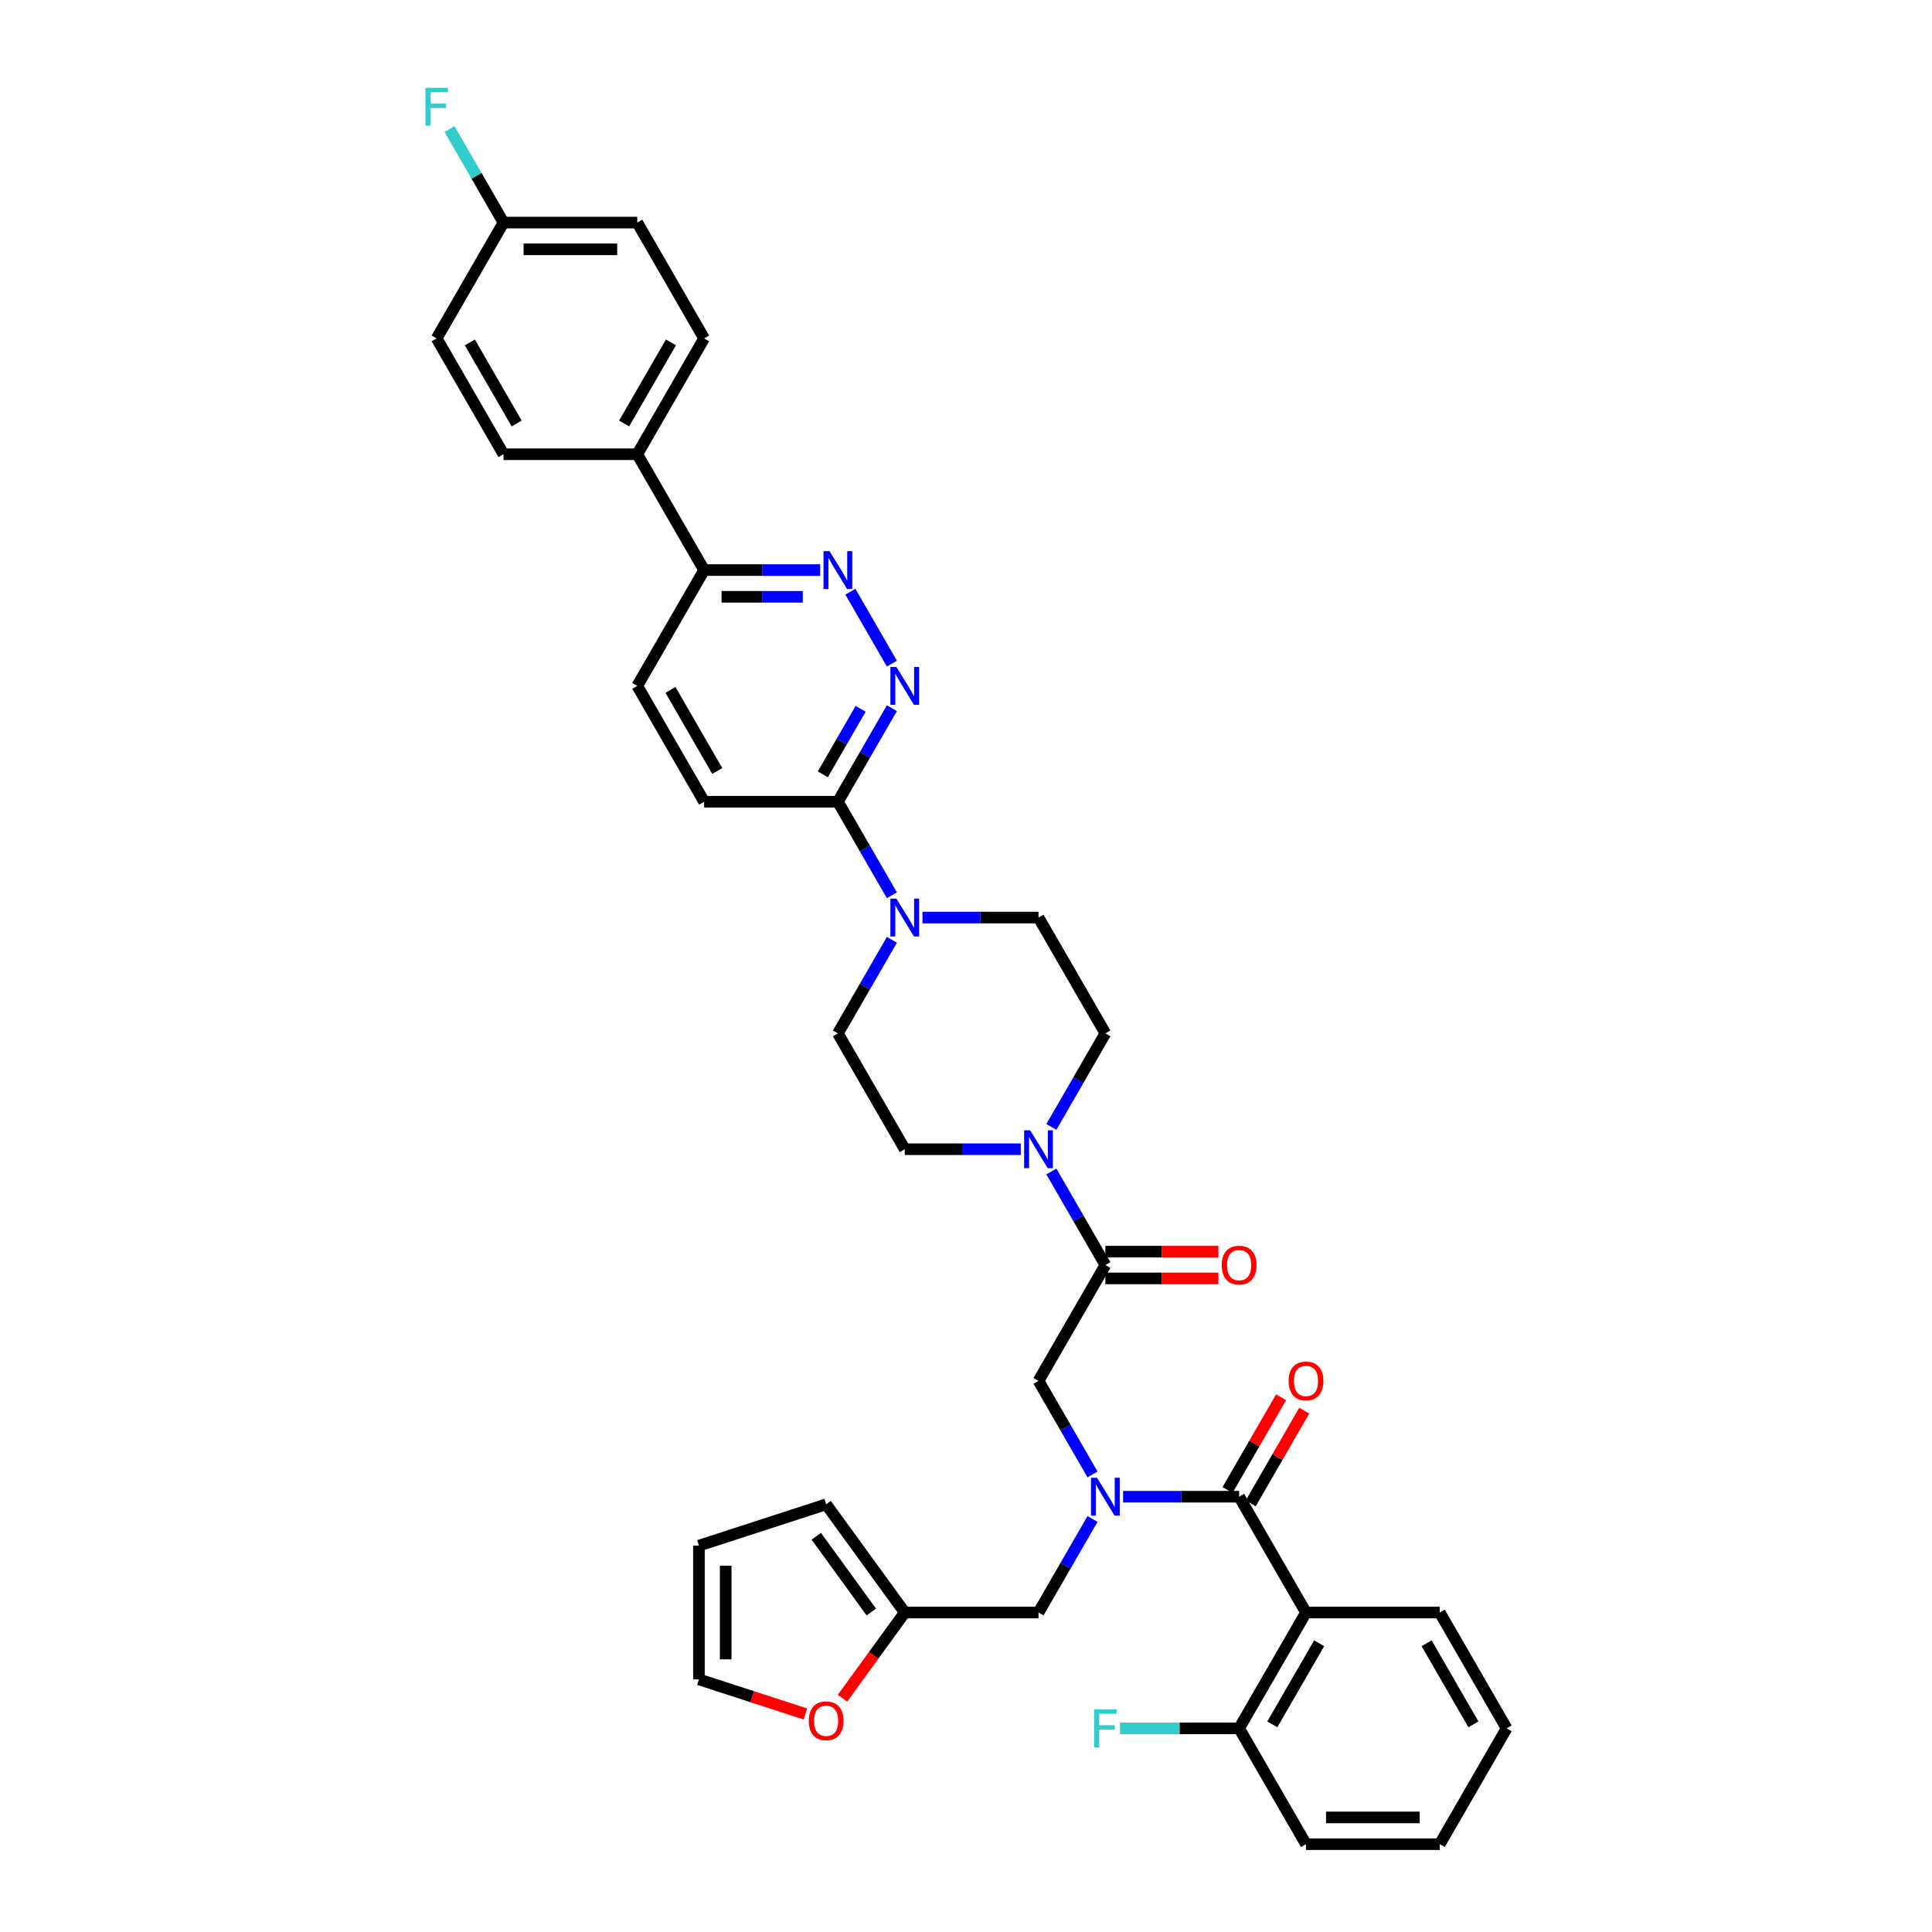 <?xml version='1.0' encoding='iso-8859-1'?>
<svg version='1.1' baseProfile='full'
              xmlns='http://www.w3.org/2000/svg'
                      xmlns:rdkit='http://www.rdkit.org/xml'
                      xmlns:xlink='http://www.w3.org/1999/xlink'
                  xml:space='preserve'
width='1000px' height='1000px' viewBox='0 0 1000 1000'>
<!-- END OF HEADER -->
<rect style='opacity:1.0;fill:#FFFFFF;stroke:none' width='1000' height='1000' x='0' y='0'> </rect>
<path class='bond-0' d='M 641.369,774.688 L 611.338,774.688' style='fill:none;fill-rule:evenodd;stroke:#000000;stroke-width:6px;stroke-linecap:butt;stroke-linejoin:miter;stroke-opacity:1' />
<path class='bond-0' d='M 611.338,774.688 L 581.307,774.688' style='fill:none;fill-rule:evenodd;stroke:#0000FF;stroke-width:6px;stroke-linecap:butt;stroke-linejoin:miter;stroke-opacity:1' />
<path class='bond-1' d='M 641.369,774.688 L 675.983,834.64' style='fill:none;fill-rule:evenodd;stroke:#000000;stroke-width:6px;stroke-linecap:butt;stroke-linejoin:miter;stroke-opacity:1' />
<path class='bond-14' d='M 647.364,778.149 L 661.222,754.147' style='fill:none;fill-rule:evenodd;stroke:#000000;stroke-width:6px;stroke-linecap:butt;stroke-linejoin:miter;stroke-opacity:1' />
<path class='bond-14' d='M 661.222,754.147 L 675.079,730.145' style='fill:none;fill-rule:evenodd;stroke:#FF0000;stroke-width:6px;stroke-linecap:butt;stroke-linejoin:miter;stroke-opacity:1' />
<path class='bond-14' d='M 635.374,771.226 L 649.231,747.224' style='fill:none;fill-rule:evenodd;stroke:#000000;stroke-width:6px;stroke-linecap:butt;stroke-linejoin:miter;stroke-opacity:1' />
<path class='bond-14' d='M 649.231,747.224 L 663.089,723.222' style='fill:none;fill-rule:evenodd;stroke:#FF0000;stroke-width:6px;stroke-linecap:butt;stroke-linejoin:miter;stroke-opacity:1' />
<path class='bond-8' d='M 565.483,763.155 L 551.506,738.945' style='fill:none;fill-rule:evenodd;stroke:#0000FF;stroke-width:6px;stroke-linecap:butt;stroke-linejoin:miter;stroke-opacity:1' />
<path class='bond-8' d='M 551.506,738.945 L 537.528,714.735' style='fill:none;fill-rule:evenodd;stroke:#000000;stroke-width:6px;stroke-linecap:butt;stroke-linejoin:miter;stroke-opacity:1' />
<path class='bond-10' d='M 565.483,786.221 L 551.506,810.431' style='fill:none;fill-rule:evenodd;stroke:#0000FF;stroke-width:6px;stroke-linecap:butt;stroke-linejoin:miter;stroke-opacity:1' />
<path class='bond-10' d='M 551.506,810.431 L 537.528,834.64' style='fill:none;fill-rule:evenodd;stroke:#000000;stroke-width:6px;stroke-linecap:butt;stroke-linejoin:miter;stroke-opacity:1' />
<path class='bond-12' d='M 675.983,834.64 L 641.369,894.593' style='fill:none;fill-rule:evenodd;stroke:#000000;stroke-width:6px;stroke-linecap:butt;stroke-linejoin:miter;stroke-opacity:1' />
<path class='bond-12' d='M 682.781,850.556 L 658.552,892.523' style='fill:none;fill-rule:evenodd;stroke:#000000;stroke-width:6px;stroke-linecap:butt;stroke-linejoin:miter;stroke-opacity:1' />
<path class='bond-30' d='M 675.983,834.64 L 745.21,834.64' style='fill:none;fill-rule:evenodd;stroke:#000000;stroke-width:6px;stroke-linecap:butt;stroke-linejoin:miter;stroke-opacity:1' />
<path class='bond-2' d='M 572.142,654.783 L 537.528,714.735' style='fill:none;fill-rule:evenodd;stroke:#000000;stroke-width:6px;stroke-linecap:butt;stroke-linejoin:miter;stroke-opacity:1' />
<path class='bond-3' d='M 572.142,654.783 L 558.164,630.573' style='fill:none;fill-rule:evenodd;stroke:#000000;stroke-width:6px;stroke-linecap:butt;stroke-linejoin:miter;stroke-opacity:1' />
<path class='bond-3' d='M 558.164,630.573 L 544.187,606.363' style='fill:none;fill-rule:evenodd;stroke:#0000FF;stroke-width:6px;stroke-linecap:butt;stroke-linejoin:miter;stroke-opacity:1' />
<path class='bond-20' d='M 572.142,661.705 L 601.39,661.705' style='fill:none;fill-rule:evenodd;stroke:#000000;stroke-width:6px;stroke-linecap:butt;stroke-linejoin:miter;stroke-opacity:1' />
<path class='bond-20' d='M 601.39,661.705 L 630.639,661.705' style='fill:none;fill-rule:evenodd;stroke:#FF0000;stroke-width:6px;stroke-linecap:butt;stroke-linejoin:miter;stroke-opacity:1' />
<path class='bond-20' d='M 572.142,647.86 L 601.39,647.86' style='fill:none;fill-rule:evenodd;stroke:#000000;stroke-width:6px;stroke-linecap:butt;stroke-linejoin:miter;stroke-opacity:1' />
<path class='bond-20' d='M 601.39,647.86 L 630.639,647.86' style='fill:none;fill-rule:evenodd;stroke:#FF0000;stroke-width:6px;stroke-linecap:butt;stroke-linejoin:miter;stroke-opacity:1' />
<path class='bond-15' d='M 544.187,583.297 L 558.164,559.087' style='fill:none;fill-rule:evenodd;stroke:#0000FF;stroke-width:6px;stroke-linecap:butt;stroke-linejoin:miter;stroke-opacity:1' />
<path class='bond-15' d='M 558.164,559.087 L 572.142,534.878' style='fill:none;fill-rule:evenodd;stroke:#000000;stroke-width:6px;stroke-linecap:butt;stroke-linejoin:miter;stroke-opacity:1' />
<path class='bond-16' d='M 528.362,594.83 L 498.332,594.83' style='fill:none;fill-rule:evenodd;stroke:#0000FF;stroke-width:6px;stroke-linecap:butt;stroke-linejoin:miter;stroke-opacity:1' />
<path class='bond-16' d='M 498.332,594.83 L 468.301,594.83' style='fill:none;fill-rule:evenodd;stroke:#000000;stroke-width:6px;stroke-linecap:butt;stroke-linejoin:miter;stroke-opacity:1' />
<path class='bond-4' d='M 461.642,366.553 L 447.665,390.763' style='fill:none;fill-rule:evenodd;stroke:#0000FF;stroke-width:6px;stroke-linecap:butt;stroke-linejoin:miter;stroke-opacity:1' />
<path class='bond-4' d='M 447.665,390.763 L 433.687,414.972' style='fill:none;fill-rule:evenodd;stroke:#000000;stroke-width:6px;stroke-linecap:butt;stroke-linejoin:miter;stroke-opacity:1' />
<path class='bond-4' d='M 445.458,366.893 L 435.674,383.84' style='fill:none;fill-rule:evenodd;stroke:#0000FF;stroke-width:6px;stroke-linecap:butt;stroke-linejoin:miter;stroke-opacity:1' />
<path class='bond-4' d='M 435.674,383.84 L 425.89,400.787' style='fill:none;fill-rule:evenodd;stroke:#000000;stroke-width:6px;stroke-linecap:butt;stroke-linejoin:miter;stroke-opacity:1' />
<path class='bond-6' d='M 461.642,343.487 L 440.154,306.268' style='fill:none;fill-rule:evenodd;stroke:#0000FF;stroke-width:6px;stroke-linecap:butt;stroke-linejoin:miter;stroke-opacity:1' />
<path class='bond-5' d='M 461.642,486.458 L 447.665,510.668' style='fill:none;fill-rule:evenodd;stroke:#0000FF;stroke-width:6px;stroke-linecap:butt;stroke-linejoin:miter;stroke-opacity:1' />
<path class='bond-5' d='M 447.665,510.668 L 433.687,534.878' style='fill:none;fill-rule:evenodd;stroke:#000000;stroke-width:6px;stroke-linecap:butt;stroke-linejoin:miter;stroke-opacity:1' />
<path class='bond-7' d='M 461.642,463.392 L 447.665,439.182' style='fill:none;fill-rule:evenodd;stroke:#0000FF;stroke-width:6px;stroke-linecap:butt;stroke-linejoin:miter;stroke-opacity:1' />
<path class='bond-7' d='M 447.665,439.182 L 433.687,414.972' style='fill:none;fill-rule:evenodd;stroke:#000000;stroke-width:6px;stroke-linecap:butt;stroke-linejoin:miter;stroke-opacity:1' />
<path class='bond-39' d='M 477.467,474.925 L 507.497,474.925' style='fill:none;fill-rule:evenodd;stroke:#0000FF;stroke-width:6px;stroke-linecap:butt;stroke-linejoin:miter;stroke-opacity:1' />
<path class='bond-39' d='M 507.497,474.925 L 537.528,474.925' style='fill:none;fill-rule:evenodd;stroke:#000000;stroke-width:6px;stroke-linecap:butt;stroke-linejoin:miter;stroke-opacity:1' />
<path class='bond-40' d='M 424.522,295.067 L 394.491,295.067' style='fill:none;fill-rule:evenodd;stroke:#0000FF;stroke-width:6px;stroke-linecap:butt;stroke-linejoin:miter;stroke-opacity:1' />
<path class='bond-40' d='M 394.491,295.067 L 364.46,295.067' style='fill:none;fill-rule:evenodd;stroke:#000000;stroke-width:6px;stroke-linecap:butt;stroke-linejoin:miter;stroke-opacity:1' />
<path class='bond-40' d='M 415.512,308.913 L 394.491,308.913' style='fill:none;fill-rule:evenodd;stroke:#0000FF;stroke-width:6px;stroke-linecap:butt;stroke-linejoin:miter;stroke-opacity:1' />
<path class='bond-40' d='M 394.491,308.913 L 373.469,308.913' style='fill:none;fill-rule:evenodd;stroke:#000000;stroke-width:6px;stroke-linecap:butt;stroke-linejoin:miter;stroke-opacity:1' />
<path class='bond-21' d='M 433.687,414.972 L 364.46,414.972' style='fill:none;fill-rule:evenodd;stroke:#000000;stroke-width:6px;stroke-linecap:butt;stroke-linejoin:miter;stroke-opacity:1' />
<path class='bond-9' d='M 468.301,834.64 L 537.528,834.64' style='fill:none;fill-rule:evenodd;stroke:#000000;stroke-width:6px;stroke-linecap:butt;stroke-linejoin:miter;stroke-opacity:1' />
<path class='bond-13' d='M 468.301,834.64 L 452.185,856.821' style='fill:none;fill-rule:evenodd;stroke:#000000;stroke-width:6px;stroke-linecap:butt;stroke-linejoin:miter;stroke-opacity:1' />
<path class='bond-13' d='M 452.185,856.821 L 436.07,879.002' style='fill:none;fill-rule:evenodd;stroke:#FF0000;stroke-width:6px;stroke-linecap:butt;stroke-linejoin:miter;stroke-opacity:1' />
<path class='bond-22' d='M 468.301,834.64 L 427.61,778.634' style='fill:none;fill-rule:evenodd;stroke:#000000;stroke-width:6px;stroke-linecap:butt;stroke-linejoin:miter;stroke-opacity:1' />
<path class='bond-22' d='M 450.996,834.378 L 422.512,795.173' style='fill:none;fill-rule:evenodd;stroke:#000000;stroke-width:6px;stroke-linecap:butt;stroke-linejoin:miter;stroke-opacity:1' />
<path class='bond-11' d='M 364.46,295.067 L 329.846,355.02' style='fill:none;fill-rule:evenodd;stroke:#000000;stroke-width:6px;stroke-linecap:butt;stroke-linejoin:miter;stroke-opacity:1' />
<path class='bond-19' d='M 364.46,295.067 L 329.846,235.115' style='fill:none;fill-rule:evenodd;stroke:#000000;stroke-width:6px;stroke-linecap:butt;stroke-linejoin:miter;stroke-opacity:1' />
<path class='bond-29' d='M 641.369,894.593 L 610.535,894.593' style='fill:none;fill-rule:evenodd;stroke:#000000;stroke-width:6px;stroke-linecap:butt;stroke-linejoin:miter;stroke-opacity:1' />
<path class='bond-29' d='M 610.535,894.593 L 579.701,894.593' style='fill:none;fill-rule:evenodd;stroke:#33CCCC;stroke-width:6px;stroke-linecap:butt;stroke-linejoin:miter;stroke-opacity:1' />
<path class='bond-34' d='M 641.369,894.593 L 675.983,954.545' style='fill:none;fill-rule:evenodd;stroke:#000000;stroke-width:6px;stroke-linecap:butt;stroke-linejoin:miter;stroke-opacity:1' />
<path class='bond-23' d='M 416.88,887.16 L 389.325,878.207' style='fill:none;fill-rule:evenodd;stroke:#FF0000;stroke-width:6px;stroke-linecap:butt;stroke-linejoin:miter;stroke-opacity:1' />
<path class='bond-23' d='M 389.325,878.207 L 361.771,869.254' style='fill:none;fill-rule:evenodd;stroke:#000000;stroke-width:6px;stroke-linecap:butt;stroke-linejoin:miter;stroke-opacity:1' />
<path class='bond-18' d='M 572.142,534.878 L 537.528,474.925' style='fill:none;fill-rule:evenodd;stroke:#000000;stroke-width:6px;stroke-linecap:butt;stroke-linejoin:miter;stroke-opacity:1' />
<path class='bond-17' d='M 468.301,594.83 L 433.687,534.878' style='fill:none;fill-rule:evenodd;stroke:#000000;stroke-width:6px;stroke-linecap:butt;stroke-linejoin:miter;stroke-opacity:1' />
<path class='bond-26' d='M 329.846,235.115 L 364.46,175.162' style='fill:none;fill-rule:evenodd;stroke:#000000;stroke-width:6px;stroke-linecap:butt;stroke-linejoin:miter;stroke-opacity:1' />
<path class='bond-26' d='M 323.048,219.199 L 347.277,177.232' style='fill:none;fill-rule:evenodd;stroke:#000000;stroke-width:6px;stroke-linecap:butt;stroke-linejoin:miter;stroke-opacity:1' />
<path class='bond-27' d='M 329.846,235.115 L 260.619,235.115' style='fill:none;fill-rule:evenodd;stroke:#000000;stroke-width:6px;stroke-linecap:butt;stroke-linejoin:miter;stroke-opacity:1' />
<path class='bond-25' d='M 364.46,414.972 L 329.846,355.02' style='fill:none;fill-rule:evenodd;stroke:#000000;stroke-width:6px;stroke-linecap:butt;stroke-linejoin:miter;stroke-opacity:1' />
<path class='bond-25' d='M 371.258,399.057 L 347.029,357.09' style='fill:none;fill-rule:evenodd;stroke:#000000;stroke-width:6px;stroke-linecap:butt;stroke-linejoin:miter;stroke-opacity:1' />
<path class='bond-24' d='M 427.61,778.634 L 361.771,800.027' style='fill:none;fill-rule:evenodd;stroke:#000000;stroke-width:6px;stroke-linecap:butt;stroke-linejoin:miter;stroke-opacity:1' />
<path class='bond-38' d='M 361.771,869.254 L 361.771,800.027' style='fill:none;fill-rule:evenodd;stroke:#000000;stroke-width:6px;stroke-linecap:butt;stroke-linejoin:miter;stroke-opacity:1' />
<path class='bond-38' d='M 375.617,858.87 L 375.617,810.411' style='fill:none;fill-rule:evenodd;stroke:#000000;stroke-width:6px;stroke-linecap:butt;stroke-linejoin:miter;stroke-opacity:1' />
<path class='bond-32' d='M 364.46,175.162 L 329.846,115.21' style='fill:none;fill-rule:evenodd;stroke:#000000;stroke-width:6px;stroke-linecap:butt;stroke-linejoin:miter;stroke-opacity:1' />
<path class='bond-31' d='M 260.619,235.115 L 226.005,175.162' style='fill:none;fill-rule:evenodd;stroke:#000000;stroke-width:6px;stroke-linecap:butt;stroke-linejoin:miter;stroke-opacity:1' />
<path class='bond-31' d='M 267.418,219.199 L 243.188,177.232' style='fill:none;fill-rule:evenodd;stroke:#000000;stroke-width:6px;stroke-linecap:butt;stroke-linejoin:miter;stroke-opacity:1' />
<path class='bond-28' d='M 260.619,115.21 L 226.005,175.162' style='fill:none;fill-rule:evenodd;stroke:#000000;stroke-width:6px;stroke-linecap:butt;stroke-linejoin:miter;stroke-opacity:1' />
<path class='bond-33' d='M 260.619,115.21 L 246.642,91' style='fill:none;fill-rule:evenodd;stroke:#000000;stroke-width:6px;stroke-linecap:butt;stroke-linejoin:miter;stroke-opacity:1' />
<path class='bond-33' d='M 246.642,91 L 232.664,66.79' style='fill:none;fill-rule:evenodd;stroke:#33CCCC;stroke-width:6px;stroke-linecap:butt;stroke-linejoin:miter;stroke-opacity:1' />
<path class='bond-41' d='M 260.619,115.21 L 329.846,115.21' style='fill:none;fill-rule:evenodd;stroke:#000000;stroke-width:6px;stroke-linecap:butt;stroke-linejoin:miter;stroke-opacity:1' />
<path class='bond-41' d='M 271.003,129.055 L 319.462,129.055' style='fill:none;fill-rule:evenodd;stroke:#000000;stroke-width:6px;stroke-linecap:butt;stroke-linejoin:miter;stroke-opacity:1' />
<path class='bond-35' d='M 745.21,834.64 L 779.823,894.593' style='fill:none;fill-rule:evenodd;stroke:#000000;stroke-width:6px;stroke-linecap:butt;stroke-linejoin:miter;stroke-opacity:1' />
<path class='bond-35' d='M 738.411,850.556 L 762.641,892.523' style='fill:none;fill-rule:evenodd;stroke:#000000;stroke-width:6px;stroke-linecap:butt;stroke-linejoin:miter;stroke-opacity:1' />
<path class='bond-37' d='M 675.983,954.545 L 745.21,954.545' style='fill:none;fill-rule:evenodd;stroke:#000000;stroke-width:6px;stroke-linecap:butt;stroke-linejoin:miter;stroke-opacity:1' />
<path class='bond-37' d='M 686.367,940.7 L 734.826,940.7' style='fill:none;fill-rule:evenodd;stroke:#000000;stroke-width:6px;stroke-linecap:butt;stroke-linejoin:miter;stroke-opacity:1' />
<path class='bond-36' d='M 779.823,894.593 L 745.21,954.545' style='fill:none;fill-rule:evenodd;stroke:#000000;stroke-width:6px;stroke-linecap:butt;stroke-linejoin:miter;stroke-opacity:1' />
<path  class='atom-1' d='M 567.808 764.885
L 574.232 775.269
Q 574.869 776.294, 575.894 778.149
Q 576.918 780.004, 576.974 780.115
L 576.974 764.885
L 579.577 764.885
L 579.577 784.49
L 576.891 784.49
L 569.996 773.137
Q 569.193 771.808, 568.334 770.285
Q 567.503 768.762, 567.254 768.291
L 567.254 784.49
L 564.707 784.49
L 564.707 764.885
L 567.808 764.885
' fill='#0000FF'/>
<path  class='atom-4' d='M 533.194 585.028
L 539.619 595.412
Q 540.256 596.436, 541.28 598.291
Q 542.305 600.147, 542.36 600.258
L 542.36 585.028
L 544.963 585.028
L 544.963 604.633
L 542.277 604.633
L 535.382 593.279
Q 534.579 591.95, 533.721 590.427
Q 532.89 588.904, 532.641 588.434
L 532.641 604.633
L 530.093 604.633
L 530.093 585.028
L 533.194 585.028
' fill='#0000FF'/>
<path  class='atom-5' d='M 463.967 345.217
L 470.392 355.601
Q 471.028 356.626, 472.053 358.481
Q 473.078 360.337, 473.133 360.447
L 473.133 345.217
L 475.736 345.217
L 475.736 364.822
L 473.05 364.822
L 466.155 353.469
Q 465.352 352.14, 464.493 350.617
Q 463.663 349.094, 463.413 348.623
L 463.413 364.822
L 460.866 364.822
L 460.866 345.217
L 463.967 345.217
' fill='#0000FF'/>
<path  class='atom-6' d='M 463.967 465.122
L 470.392 475.507
Q 471.028 476.531, 472.053 478.386
Q 473.078 480.242, 473.133 480.352
L 473.133 465.122
L 475.736 465.122
L 475.736 484.728
L 473.05 484.728
L 466.155 473.374
Q 465.352 472.045, 464.493 470.522
Q 463.663 468.999, 463.413 468.528
L 463.413 484.728
L 460.866 484.728
L 460.866 465.122
L 463.967 465.122
' fill='#0000FF'/>
<path  class='atom-7' d='M 429.354 285.265
L 435.778 295.649
Q 436.415 296.673, 437.439 298.529
Q 438.464 300.384, 438.519 300.495
L 438.519 285.265
L 441.122 285.265
L 441.122 304.87
L 438.436 304.87
L 431.541 293.517
Q 430.738 292.187, 429.88 290.664
Q 429.049 289.141, 428.8 288.671
L 428.8 304.87
L 426.252 304.87
L 426.252 285.265
L 429.354 285.265
' fill='#0000FF'/>
<path  class='atom-14' d='M 418.611 890.702
Q 418.611 885.994, 420.937 883.364
Q 423.263 880.733, 427.61 880.733
Q 431.958 880.733, 434.284 883.364
Q 436.61 885.994, 436.61 890.702
Q 436.61 895.465, 434.256 898.178
Q 431.902 900.864, 427.61 900.864
Q 423.29 900.864, 420.937 898.178
Q 418.611 895.492, 418.611 890.702
M 427.61 898.649
Q 430.601 898.649, 432.207 896.655
Q 433.841 894.634, 433.841 890.702
Q 433.841 886.853, 432.207 884.914
Q 430.601 882.948, 427.61 882.948
Q 424.619 882.948, 422.986 884.887
Q 421.38 886.825, 421.38 890.702
Q 421.38 894.662, 422.986 896.655
Q 424.619 898.649, 427.61 898.649
' fill='#FF0000'/>
<path  class='atom-15' d='M 666.983 714.791
Q 666.983 710.083, 669.309 707.453
Q 671.635 704.822, 675.983 704.822
Q 680.33 704.822, 682.656 707.453
Q 684.982 710.083, 684.982 714.791
Q 684.982 719.553, 682.628 722.267
Q 680.275 724.953, 675.983 724.953
Q 671.663 724.953, 669.309 722.267
Q 666.983 719.581, 666.983 714.791
M 675.983 722.738
Q 678.973 722.738, 680.579 720.744
Q 682.213 718.723, 682.213 714.791
Q 682.213 710.942, 680.579 709.003
Q 678.973 707.037, 675.983 707.037
Q 672.992 707.037, 671.358 708.976
Q 669.752 710.914, 669.752 714.791
Q 669.752 718.75, 671.358 720.744
Q 672.992 722.738, 675.983 722.738
' fill='#FF0000'/>
<path  class='atom-21' d='M 632.369 654.838
Q 632.369 650.131, 634.695 647.5
Q 637.021 644.869, 641.369 644.869
Q 645.716 644.869, 648.042 647.5
Q 650.369 650.131, 650.369 654.838
Q 650.369 659.601, 648.015 662.315
Q 645.661 665.001, 641.369 665.001
Q 637.049 665.001, 634.695 662.315
Q 632.369 659.629, 632.369 654.838
M 641.369 662.785
Q 644.36 662.785, 645.966 660.792
Q 647.599 658.77, 647.599 654.838
Q 647.599 650.989, 645.966 649.051
Q 644.36 647.085, 641.369 647.085
Q 638.378 647.085, 636.745 649.023
Q 635.139 650.961, 635.139 654.838
Q 635.139 658.798, 636.745 660.792
Q 638.378 662.785, 641.369 662.785
' fill='#FF0000'/>
<path  class='atom-30' d='M 566.313 884.79
L 577.971 884.79
L 577.971 887.033
L 568.943 887.033
L 568.943 892.987
L 576.974 892.987
L 576.974 895.257
L 568.943 895.257
L 568.943 904.395
L 566.313 904.395
L 566.313 884.79
' fill='#33CCCC'/>
<path  class='atom-34' d='M 220.177 45.455
L 231.834 45.455
L 231.834 47.697
L 222.807 47.697
L 222.807 53.651
L 230.838 53.651
L 230.838 55.922
L 222.807 55.922
L 222.807 65.06
L 220.177 65.06
L 220.177 45.455
' fill='#33CCCC'/>
</svg>
